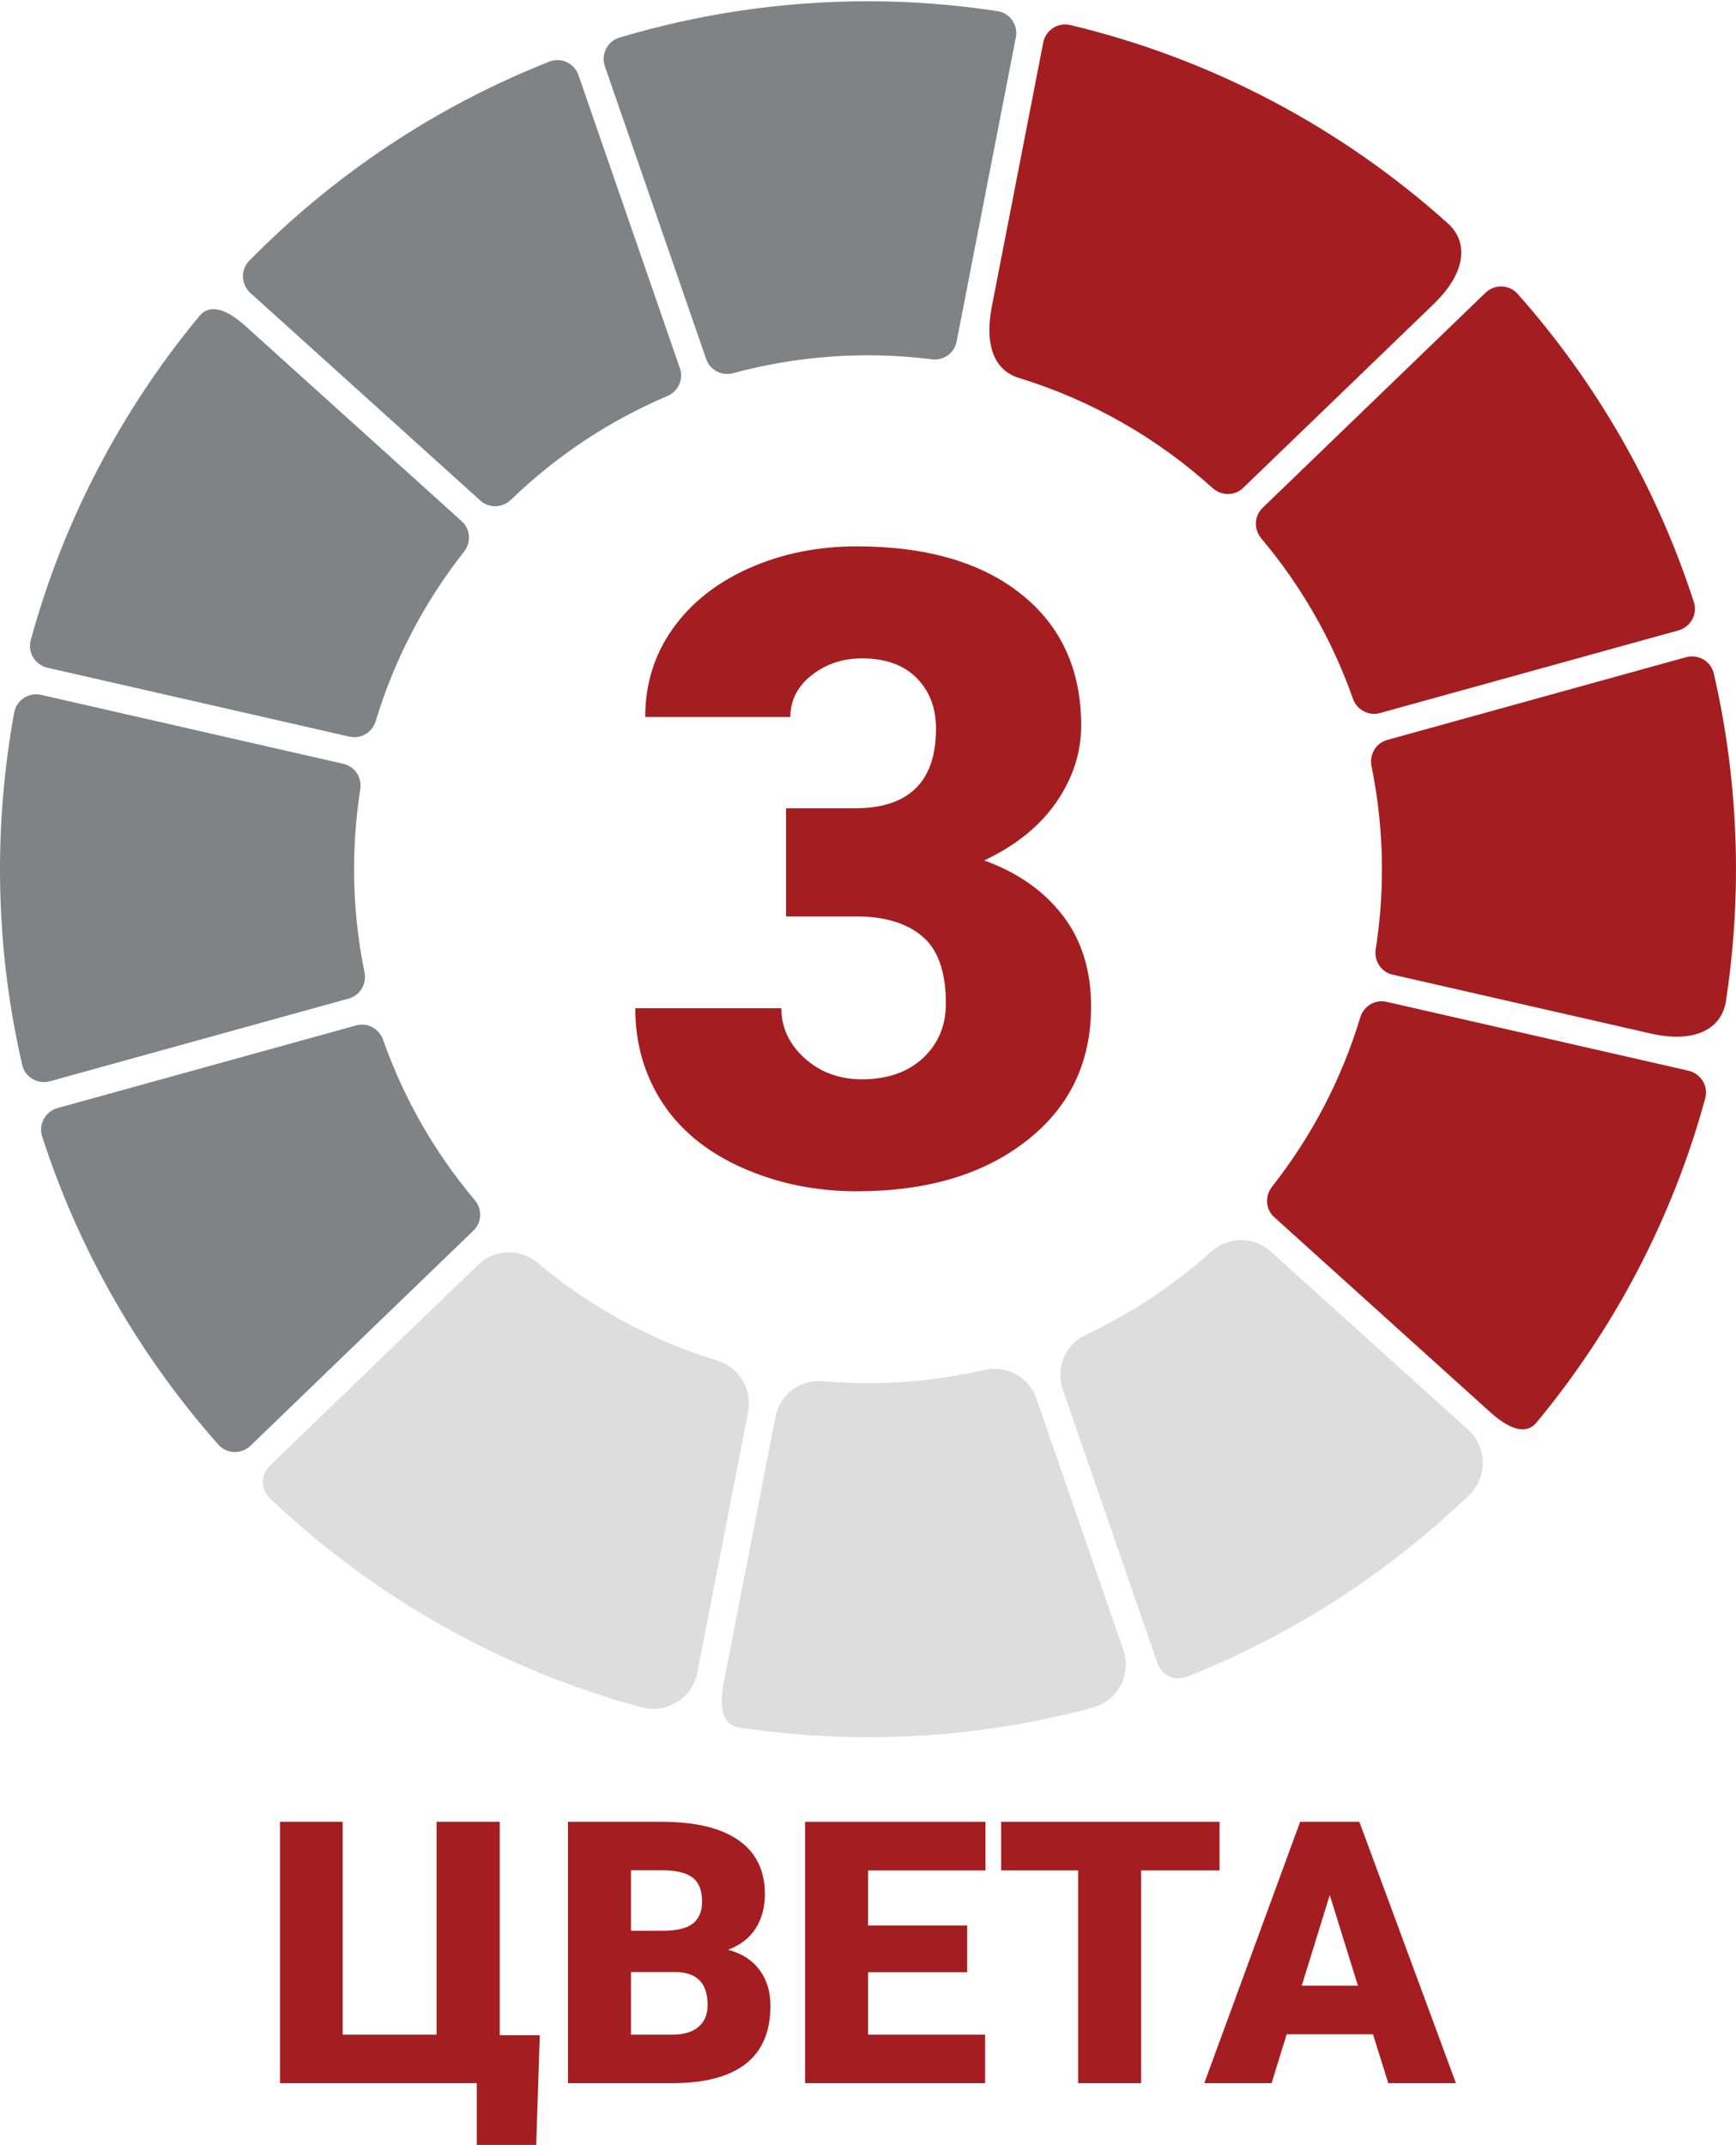 <?xml version="1.0" encoding="UTF-8"?>
<svg id="_Слой_1" data-name=" Слой 1" xmlns="http://www.w3.org/2000/svg" version="1.1" viewBox="0 0 150 185.333">
  <defs>
    <style>
      .cls-1 {
        isolation: isolate;
      }

      .cls-2 {
        fill: #a41e21;
      }

      .cls-2, .cls-3, .cls-4 {
        stroke-width: 0px;
      }

      .cls-3 {
        fill: #ddd;
      }

      .cls-4 {
        fill: #808285;
      }
    </style>
  </defs>
  <g class="cls-1">
    <g class="cls-1">
      <path class="cls-2" d="M24.197,157.414h5.414v18.394h8.11v-18.394h5.459v18.441h3.459l-.31,9.586h-5.134v-5.444h-16.999v-22.582Z"/>
      <path class="cls-2" d="M49.075,179.996v-22.582h8.112c2.905,0,5.115.532,6.631,1.598,1.515,1.064,2.273,2.611,2.273,4.636,0,1.169-.271,2.168-.807,2.995-.54.827-1.329,1.436-2.374,1.829,1.179.31,2.083.889,2.715,1.737.63.848.946,1.882.946,3.102,0,2.213-.699,3.875-2.102,4.988-1.401,1.111-3.476,1.677-6.226,1.698h-9.167ZM54.52,166.829h2.839c1.188-.011,2.036-.229,2.544-.654.506-.425.76-1.053.76-1.882,0-.953-.274-1.641-.822-2.06-.549-.421-1.433-.63-2.653-.63h-2.668v5.226ZM54.52,170.395v5.412h3.568c.981,0,1.737-.224,2.263-.673.528-.451.791-1.083.791-1.901,0-1.882-.936-2.827-2.807-2.839h-3.816Z"/>
      <path class="cls-2" d="M83.569,170.412h-8.561v5.396h10.112v4.189h-15.557v-22.582h15.589v4.204h-10.144v4.76h8.561v4.034Z"/>
      <path class="cls-2" d="M105.377,161.617h-6.777v18.379h-5.444v-18.379h-6.653v-4.204h18.875v4.204Z"/>
      <path class="cls-2" d="M118.636,175.777h-7.46l-1.303,4.219h-5.817l8.283-22.582h5.117l8.345,22.582h-5.847l-1.32-4.219ZM112.479,171.574h4.854l-2.435-7.832-2.42,7.832Z"/>
    </g>
  </g>
  <g>
    <path class="cls-2" d="M145.899,92.517l-26.097-5.954c-.998-.228-1.976.374-2.271,1.355-1.618,5.375-4.232,10.317-7.621,14.621-.634.805-.572,1.945.189,2.631l18.676,16.859c2.019,1.823,3.279,1.742,3.975.903,6.708-8.091,11.748-17.608,14.594-28.037.287-1.052-.382-2.135-1.445-2.377Z"/>
    <path class="cls-4" d="M41.015,103.689c-3.415-4.057-6.116-8.734-7.912-13.838-.34-.966-1.345-1.523-2.332-1.25l-25.798,7.142c-1.05.291-1.669,1.403-1.334,2.44,3.216,9.954,8.453,18.994,15.232,26.642.723.815,1.984.855,2.768.098,4.02-3.879,15.402-14.862,19.274-18.598.738-.712.762-1.853.102-2.637Z"/>
    <path class="cls-4" d="M30.592,75.107c0-2.349.186-4.654.538-6.904.159-1.012-.463-1.977-1.462-2.204l-26.105-5.956c-1.064-.243-2.137.441-2.333,1.514C.426,65.952,0,70.48,0,75.107,0,80.924.664,86.585,1.918,92.021c.245,1.064,1.349,1.698,2.401,1.406l25.814-7.147c.988-.273,1.565-1.267,1.36-2.271-.588-2.876-.901-5.853-.901-8.903Z"/>
    <path class="cls-4" d="M4.101,57.697l26.097,5.954c.998.228,1.976-.374,2.271-1.355,1.618-5.375,4.232-10.317,7.621-14.621.634-.805.572-1.945-.189-2.631l-18.676-16.859c-2.019-1.823-3.279-1.742-3.975-.903-6.708,8.091-11.748,17.608-14.594,28.037-.287,1.052.382,2.135,1.445,2.377Z"/>
    <path class="cls-2" d="M145.681,56.787l-25.814,7.147c-.988.273-1.565,1.267-1.36,2.271.588,2.876.901,5.853.901,8.903,0,2.349-.186,4.654-.539,6.904-.159,1.012.463,1.977,1.462,2.204l22.279,5.083c4.033.92,6.177-.55,6.518-2.769.572-3.724.872-7.538.872-11.422,0-5.817-.664-11.478-1.918-16.914-.245-1.064-1.349-1.698-2.401-1.406Z"/>
    <path class="cls-2" d="M128.353,25.299l-19.258,18.582c-.738.712-.77,1.861-.11,2.645,3.415,4.057,6.116,8.734,7.912,13.838.34.966,1.345,1.523,2.332,1.25l25.798-7.143c1.05-.291,1.669-1.403,1.334-2.44-3.216-9.954-8.453-18.994-15.232-26.642-.723-.815-1.993-.846-2.777-.09Z"/>
    <path class="cls-4" d="M61.021,31.029c.335.968,1.361,1.48,2.349,1.213,3.707-1.004,7.605-1.542,11.63-1.542,1.865,0,3.701.121,5.504.347,1.015.127,1.953-.513,2.149-1.516,1.028-5.278,4.056-20.821,5.124-26.305.208-1.069-.509-2.102-1.585-2.265-3.652-.552-7.386-.852-11.192-.852-7.469,0-14.676,1.107-21.483,3.142-1.044.312-1.606,1.451-1.25,2.481l8.754,25.299Z"/>
    <path class="cls-3" d="M89.554,120.848c-.645-1.865-2.59-2.922-4.513-2.476-3.227.747-6.588,1.144-10.042,1.144-1.313,0-2.611-.06-3.894-.174-1.958-.174-3.721,1.146-4.097,3.076l-4.467,22.932c-.528,2.71.189,3.744,1.265,3.907,3.652.552,7.386.852,11.192.852,6.718,0,13.225-.895,19.418-2.557,2.162-.58,3.38-2.878,2.648-4.994l-7.512-21.709Z"/>
    <path class="cls-3" d="M104.646,108.154c-3.213,2.885-6.847,5.309-10.802,7.167-1.785.838-2.665,2.863-2.02,4.727,2.12,6.128,6.533,18.881,8.192,23.674.357,1.031,1.502,1.567,2.516,1.166,9.159-3.618,17.429-8.993,24.409-15.702,1.614-1.551,1.573-4.152-.088-5.653l-17.052-15.393c-1.467-1.324-3.684-1.308-5.154.013Z"/>
    <path class="cls-2" d="M88.038,32.657c6.288,1.928,11.98,5.212,16.737,9.514.759.686,1.905.695,2.642-.016l16.45-15.872c2.975-2.871,2.918-5.47,1.25-6.969-9.136-8.211-20.301-14.207-32.65-17.153-1.059-.253-2.118.45-2.326,1.519l-4.427,22.727c-.738,3.787.432,5.668,2.326,6.249Z"/>
    <path class="cls-4" d="M44.151,43.18c3.885-3.756,8.451-6.809,13.498-8.955.942-.4,1.437-1.428,1.102-2.395-1.76-5.085-6.939-20.052-8.768-25.339-.357-1.031-1.502-1.567-2.516-1.166-9.836,3.885-18.647,9.797-25.935,17.211-.764.777-.708,2.047.101,2.778l19.873,17.939c.76.686,1.908.64,2.645-.072Z"/>
    <path class="cls-3" d="M61.961,117.558c-5.76-1.766-11.021-4.67-15.521-8.453-1.503-1.264-3.712-1.187-5.125.177l-18.006,17.374c-.785.757-.799,2.03-.009,2.782,8.91,8.48,19.903,14.787,32.133,18.083,2.168.584,4.386-.782,4.816-2.987l4.395-22.56c.379-1.945-.789-3.835-2.683-4.415Z"/>
    <g class="cls-1">
      <g class="cls-1">
        <path class="cls-2" d="M67.92,69.843h5.92c4.689,0,7.035-2.295,7.035-6.886,0-1.788-.558-3.245-1.675-4.375-1.117-1.128-2.694-1.694-4.728-1.694-1.662,0-3.108.485-4.337,1.453-1.228.966-1.842,2.171-1.842,3.61h-12.543c0-2.854.793-5.397,2.382-7.631s3.79-3.976,6.606-5.23c2.816-1.252,5.913-1.88,9.289-1.88,6.029,0,10.769,1.378,14.218,4.132s5.174,6.54,5.174,11.353c0,2.333-.713,4.536-2.139,6.608s-3.506,3.752-6.236,5.044c2.878,1.042,5.138,2.624,6.775,4.745,1.637,2.122,2.457,4.747,2.457,7.873,0,4.839-1.861,8.71-5.584,11.613-3.722,2.905-8.612,4.356-14.666,4.356-3.549,0-6.845-.677-9.883-2.028-3.04-1.352-5.343-3.226-6.905-5.621-1.564-2.395-2.346-5.117-2.346-8.17h12.62c0,1.664.669,3.102,2.01,4.318s2.989,1.824,4.95,1.824c2.209,0,3.971-.615,5.286-1.842,1.314-1.228,1.972-2.797,1.972-4.709,0-2.73-.682-4.664-2.047-5.807-1.365-1.141-3.25-1.711-5.657-1.711h-6.106v-9.343Z"/>
      </g>
    </g>
  </g>
</svg>